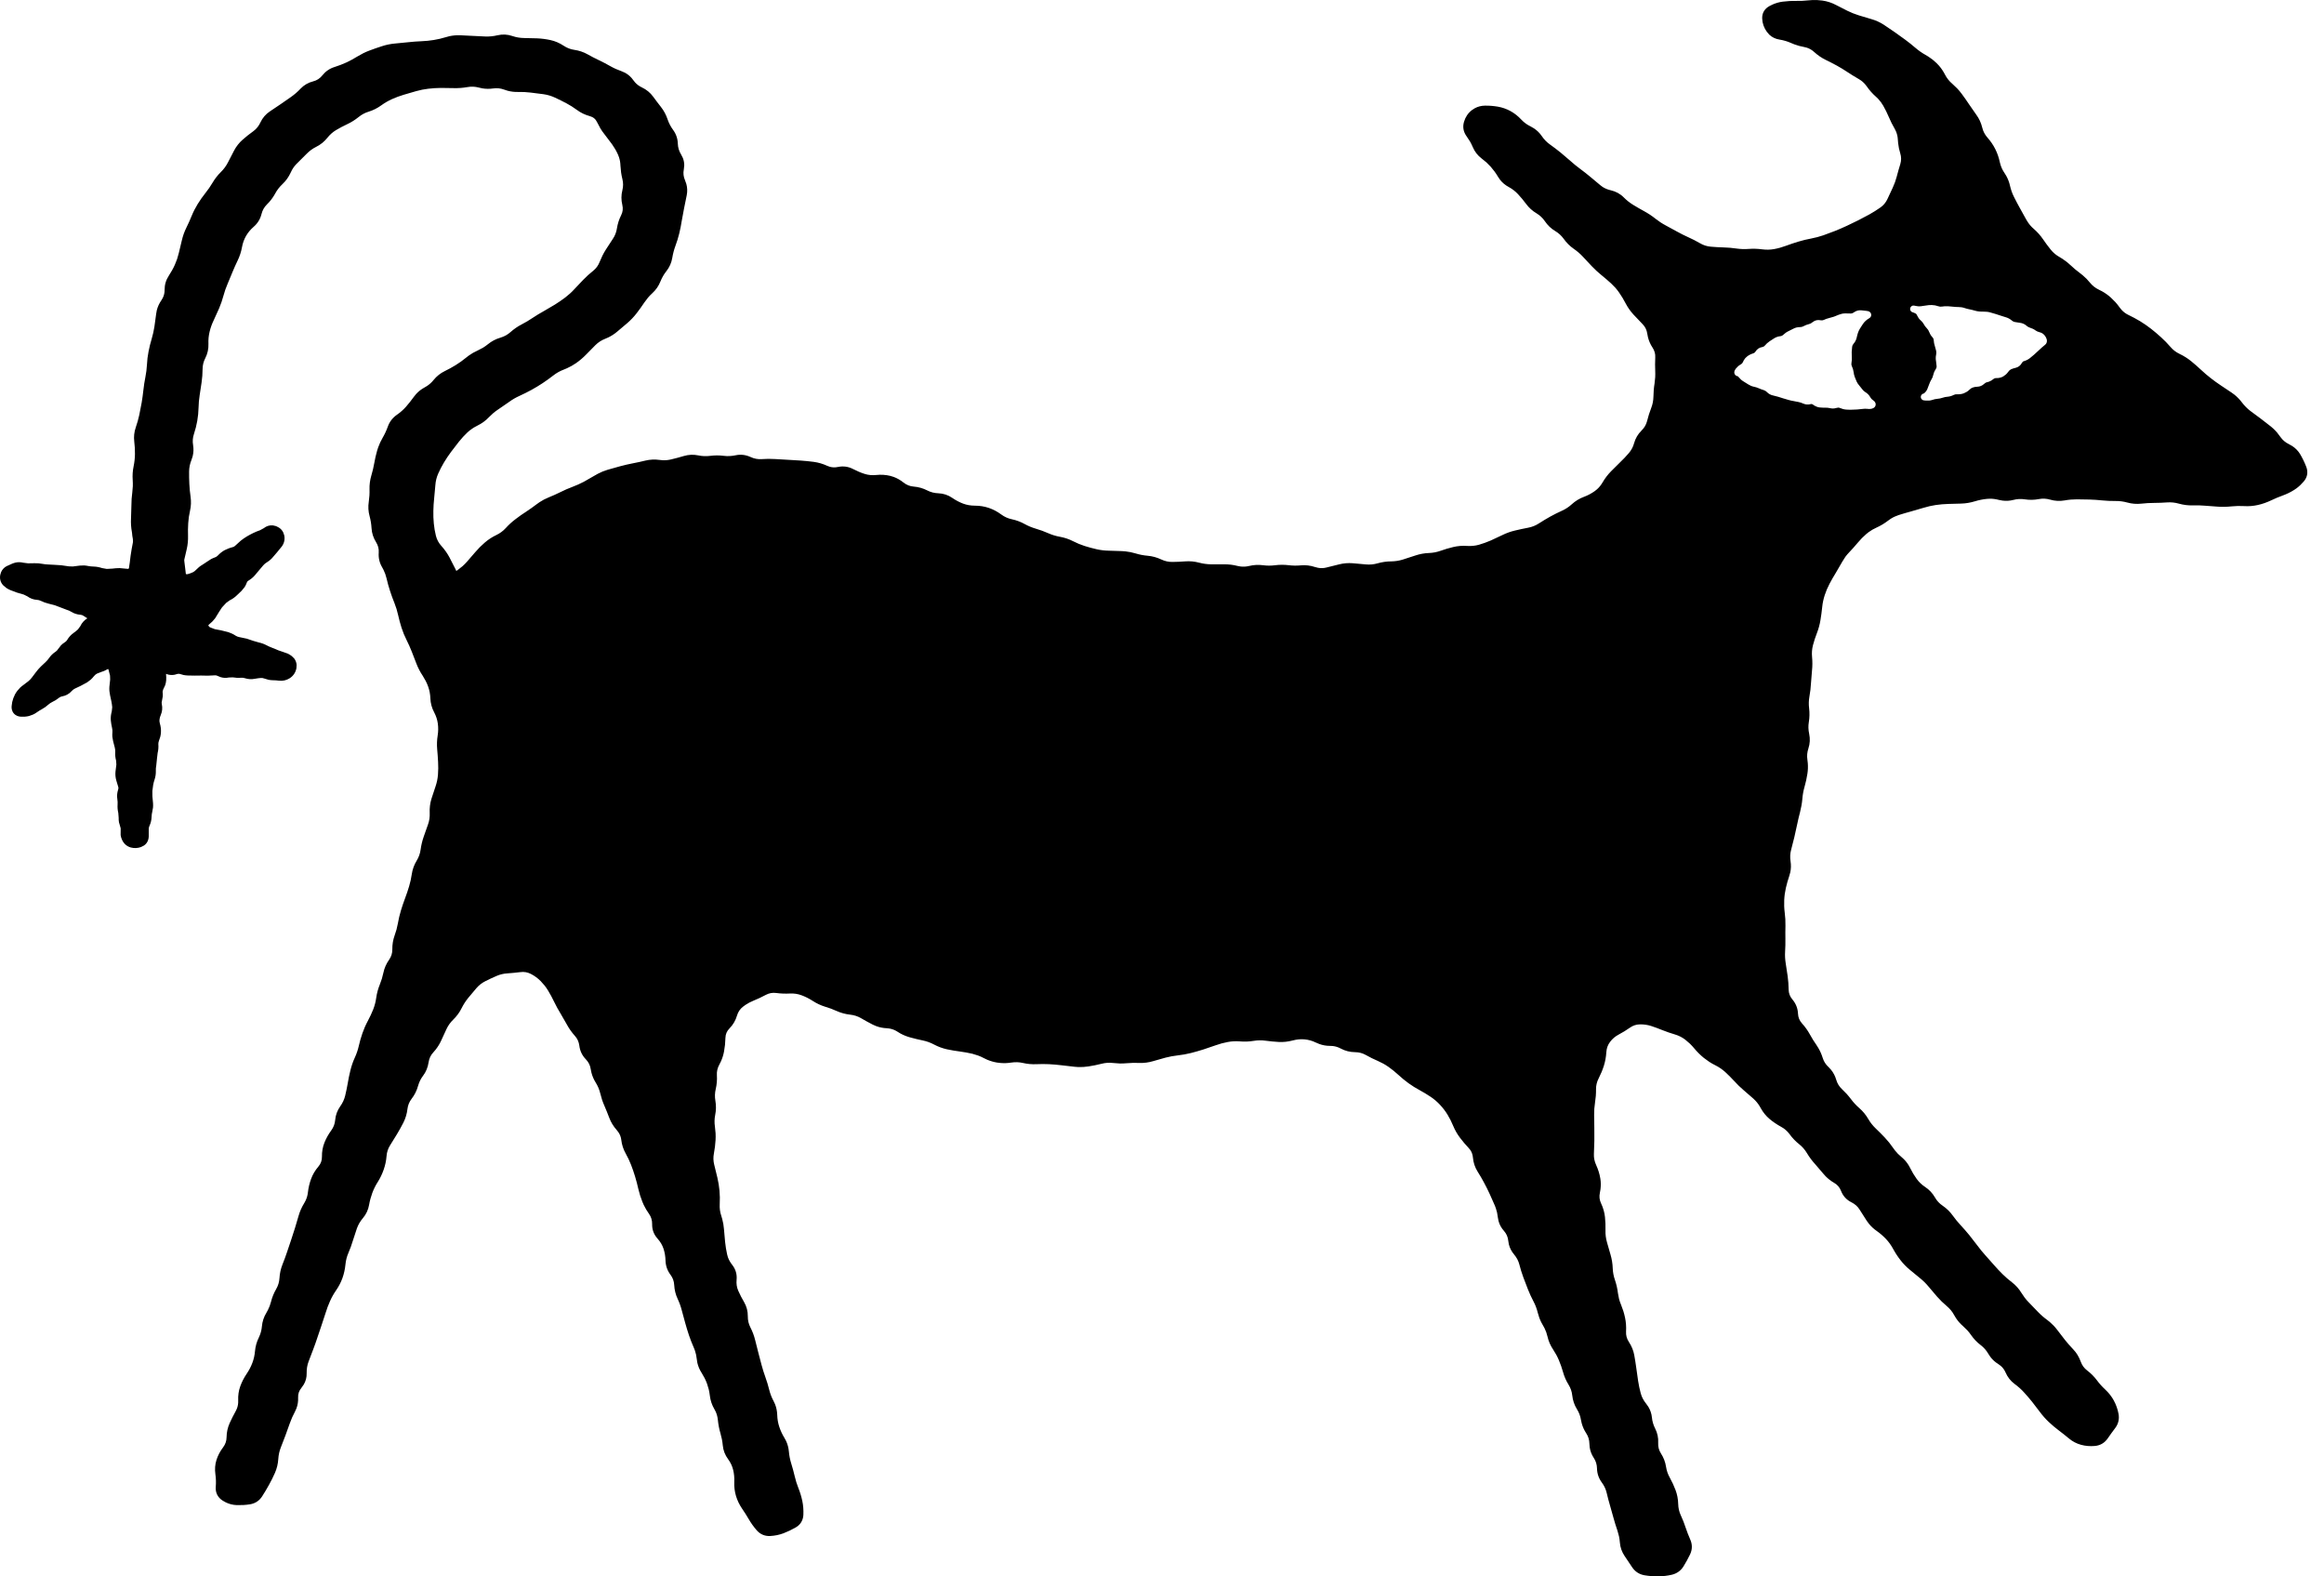 <?xml version="1.0" encoding="utf-8"?>
<svg xmlns="http://www.w3.org/2000/svg" fill="none" height="100%" overflow="visible" preserveAspectRatio="none" style="display: block;" viewBox="0 0 87 59" width="100%">
<g id="Group 62">
<path d="M68.223 0.021C68.399 0.046 68.567 0.1 68.727 0.184C68.872 0.26 69.017 0.335 69.16 0.405C69.298 0.473 69.441 0.53 69.587 0.575L70.049 0.713C70.218 0.761 70.377 0.832 70.522 0.927L70.926 1.201L71.319 1.483C71.452 1.58 71.58 1.683 71.704 1.79C71.819 1.889 71.944 1.977 72.081 2.054L72.193 2.121C72.303 2.192 72.405 2.273 72.498 2.364L72.589 2.46C72.675 2.559 72.749 2.671 72.811 2.791C72.881 2.926 72.971 3.039 73.081 3.132L73.266 3.308C73.324 3.369 73.379 3.434 73.43 3.502C73.528 3.632 73.621 3.766 73.711 3.902L73.983 4.293C74.089 4.437 74.163 4.599 74.206 4.775L74.237 4.878C74.275 4.977 74.329 5.068 74.401 5.149C74.518 5.281 74.616 5.424 74.693 5.578C74.771 5.732 74.827 5.895 74.863 6.066L74.892 6.173C74.924 6.276 74.971 6.374 75.033 6.465L75.103 6.578C75.168 6.694 75.216 6.819 75.245 6.95C75.279 7.1 75.329 7.242 75.397 7.376C75.468 7.518 75.543 7.659 75.621 7.799L75.858 8.226L75.916 8.319C75.977 8.41 76.049 8.493 76.134 8.565C76.266 8.68 76.382 8.809 76.48 8.952C76.569 9.083 76.664 9.212 76.764 9.336L76.836 9.418C76.912 9.496 76.998 9.563 77.096 9.618L77.208 9.687C77.317 9.758 77.419 9.837 77.512 9.926C77.624 10.033 77.744 10.132 77.869 10.225L77.97 10.305C78.069 10.387 78.159 10.48 78.241 10.582C78.332 10.694 78.444 10.781 78.576 10.844L78.694 10.904C78.808 10.968 78.915 11.044 79.012 11.13L79.193 11.31C79.251 11.375 79.305 11.444 79.356 11.516L79.424 11.599C79.495 11.677 79.579 11.74 79.676 11.786C79.828 11.859 79.975 11.938 80.117 12.023L80.326 12.159C80.394 12.206 80.462 12.255 80.527 12.307C80.656 12.408 80.781 12.514 80.902 12.625C81.025 12.737 81.143 12.857 81.253 12.985C81.348 13.096 81.461 13.183 81.594 13.246C81.751 13.321 81.898 13.413 82.03 13.521C82.157 13.625 82.281 13.733 82.4 13.845L82.575 14.002C82.635 14.053 82.696 14.103 82.758 14.151C82.882 14.248 83.01 14.341 83.142 14.428C83.276 14.517 83.411 14.607 83.545 14.697L83.651 14.775C83.753 14.857 83.845 14.953 83.926 15.06C84.019 15.182 84.124 15.29 84.242 15.38L84.628 15.666L85.015 15.966L85.112 16.051C85.207 16.14 85.291 16.241 85.366 16.351C85.446 16.468 85.555 16.56 85.691 16.626L85.816 16.697C85.934 16.775 86.031 16.874 86.105 16.995C86.192 17.141 86.268 17.297 86.332 17.462L86.356 17.534C86.375 17.606 86.38 17.678 86.37 17.75C86.359 17.822 86.333 17.89 86.293 17.951L86.249 18.012C86.166 18.11 86.076 18.197 85.98 18.27L85.879 18.339C85.747 18.422 85.604 18.492 85.449 18.548C85.307 18.599 85.163 18.659 85.018 18.729C84.86 18.804 84.696 18.862 84.527 18.9C84.356 18.939 84.183 18.953 84.009 18.942C83.853 18.933 83.698 18.936 83.544 18.952C83.376 18.97 83.208 18.974 83.04 18.964C82.878 18.954 82.716 18.942 82.554 18.928C82.398 18.914 82.242 18.91 82.086 18.915C81.912 18.92 81.739 18.898 81.567 18.85C81.422 18.809 81.277 18.794 81.131 18.804C80.967 18.815 80.802 18.823 80.638 18.823C80.482 18.824 80.325 18.832 80.168 18.85C79.99 18.87 79.812 18.857 79.638 18.809C79.491 18.768 79.343 18.749 79.194 18.751C79.029 18.753 78.862 18.745 78.697 18.729C78.54 18.712 78.383 18.702 78.227 18.697C78.068 18.693 77.908 18.69 77.748 18.689C77.595 18.689 77.441 18.702 77.287 18.73C77.107 18.761 76.926 18.752 76.747 18.7C76.605 18.659 76.464 18.653 76.324 18.68C76.15 18.713 75.974 18.716 75.798 18.689C75.654 18.666 75.512 18.674 75.37 18.711C75.235 18.746 75.098 18.754 74.96 18.735L74.822 18.709C74.71 18.68 74.6 18.665 74.49 18.666L74.381 18.672C74.229 18.687 74.077 18.717 73.929 18.763C73.761 18.814 73.59 18.843 73.417 18.848C73.256 18.852 73.094 18.857 72.932 18.861C72.775 18.866 72.618 18.879 72.463 18.902C72.309 18.925 72.157 18.96 72.008 19.006C71.851 19.054 71.694 19.1 71.536 19.143C71.382 19.184 71.229 19.23 71.076 19.278C70.971 19.312 70.871 19.359 70.777 19.419L70.686 19.483C70.547 19.59 70.399 19.679 70.243 19.749C70.141 19.795 70.045 19.849 69.956 19.915L69.869 19.984C69.753 20.084 69.646 20.192 69.549 20.309C69.497 20.371 69.444 20.433 69.39 20.493L69.225 20.672C69.174 20.725 69.126 20.78 69.083 20.839L68.966 21.024L68.723 21.442C68.64 21.575 68.562 21.712 68.488 21.852C68.416 21.989 68.356 22.13 68.309 22.276C68.262 22.421 68.23 22.569 68.215 22.721C68.198 22.884 68.177 23.047 68.15 23.207C68.123 23.374 68.078 23.538 68.016 23.698C67.958 23.846 67.909 23.997 67.869 24.149C67.832 24.292 67.821 24.437 67.835 24.586C67.852 24.758 67.851 24.928 67.833 25.097L67.795 25.57C67.79 25.653 67.784 25.737 67.774 25.819L67.737 26.066C67.711 26.213 67.706 26.361 67.725 26.51C67.746 26.683 67.742 26.857 67.714 27.028C67.69 27.172 67.695 27.317 67.727 27.464L67.747 27.602C67.755 27.694 67.751 27.786 67.733 27.877L67.698 28.013C67.652 28.152 67.639 28.293 67.661 28.436L67.676 28.567C67.686 28.699 67.681 28.829 67.661 28.959C67.636 29.124 67.6 29.286 67.554 29.447C67.511 29.595 67.484 29.746 67.472 29.898C67.465 29.982 67.454 30.066 67.439 30.148L67.386 30.395C67.345 30.548 67.309 30.703 67.277 30.857C67.245 31.016 67.209 31.174 67.172 31.332C67.135 31.49 67.095 31.647 67.052 31.804C67.014 31.941 67.007 32.085 67.03 32.236C67.052 32.377 67.049 32.515 67.02 32.648L66.984 32.779C66.959 32.854 66.935 32.93 66.913 33.006L66.855 33.232C66.821 33.383 66.8 33.535 66.793 33.688C66.786 33.842 66.791 33.997 66.811 34.151C66.833 34.319 66.843 34.487 66.839 34.653C66.835 34.811 66.834 34.971 66.837 35.129C66.84 35.292 66.836 35.455 66.826 35.617C66.817 35.767 66.826 35.915 66.85 36.062C66.875 36.22 66.9 36.38 66.922 36.539L66.948 36.788C66.954 36.872 66.958 36.956 66.959 37.042C66.961 37.178 67.007 37.299 67.1 37.408C67.229 37.561 67.3 37.738 67.309 37.938C67.315 38.079 67.364 38.198 67.456 38.3C67.575 38.431 67.675 38.572 67.757 38.722C67.831 38.858 67.914 38.99 68.003 39.117L68.072 39.227C68.138 39.34 68.191 39.459 68.231 39.587L68.269 39.688C68.313 39.782 68.374 39.866 68.452 39.938L68.547 40.041C68.634 40.148 68.699 40.272 68.739 40.41C68.78 40.551 68.852 40.668 68.954 40.763L69.133 40.944C69.189 41.007 69.243 41.072 69.294 41.14C69.385 41.261 69.488 41.373 69.605 41.475C69.738 41.591 69.85 41.727 69.939 41.88C70.014 42.011 70.106 42.127 70.213 42.23C70.331 42.342 70.446 42.458 70.558 42.576C70.673 42.698 70.778 42.828 70.873 42.968L70.939 43.058C71.008 43.145 71.086 43.226 71.174 43.297L71.274 43.388C71.369 43.483 71.447 43.593 71.508 43.717C71.578 43.86 71.659 43.995 71.749 44.12C71.834 44.238 71.94 44.34 72.065 44.423C72.22 44.525 72.344 44.657 72.436 44.817C72.507 44.943 72.604 45.046 72.725 45.128C72.874 45.229 73.001 45.353 73.103 45.497L73.245 45.682C73.294 45.742 73.346 45.801 73.398 45.857L73.562 46.039C73.616 46.101 73.67 46.164 73.722 46.228C73.824 46.355 73.925 46.484 74.022 46.614C74.115 46.74 74.213 46.861 74.318 46.977C74.427 47.097 74.534 47.218 74.64 47.34C74.742 47.459 74.851 47.574 74.963 47.685C75.073 47.794 75.192 47.897 75.318 47.993C75.461 48.103 75.579 48.235 75.672 48.388L75.8 48.575C75.846 48.635 75.896 48.691 75.949 48.745C76.063 48.861 76.176 48.978 76.286 49.095C76.391 49.205 76.507 49.307 76.635 49.4L76.738 49.482C76.838 49.568 76.928 49.662 77.007 49.766L77.3 50.147L77.45 50.326C77.502 50.385 77.555 50.444 77.609 50.5C77.735 50.629 77.828 50.784 77.892 50.961C77.941 51.099 78.022 51.209 78.133 51.293C78.274 51.4 78.397 51.523 78.5 51.662C78.591 51.785 78.693 51.899 78.807 52.004L78.9 52.098C78.99 52.194 79.068 52.301 79.132 52.419C79.217 52.575 79.275 52.741 79.308 52.915C79.344 53.11 79.302 53.292 79.184 53.448C79.089 53.573 78.995 53.703 78.902 53.838C78.787 54.005 78.624 54.101 78.422 54.119C78.244 54.135 78.071 54.121 77.906 54.076C77.739 54.031 77.586 53.951 77.452 53.839C77.334 53.74 77.21 53.642 77.081 53.545C77.014 53.495 76.948 53.442 76.885 53.389L76.699 53.224C76.577 53.108 76.465 52.982 76.364 52.846C76.269 52.717 76.171 52.589 76.071 52.464C75.972 52.34 75.868 52.22 75.762 52.105C75.659 51.993 75.545 51.891 75.419 51.799C75.268 51.688 75.154 51.542 75.078 51.366C75.035 51.267 74.975 51.186 74.897 51.12L74.814 51.059C74.694 50.985 74.591 50.893 74.509 50.783L74.433 50.668C74.359 50.54 74.264 50.432 74.148 50.344C74.008 50.237 73.887 50.111 73.787 49.966C73.744 49.903 73.697 49.845 73.647 49.789L73.486 49.633C73.385 49.546 73.297 49.446 73.223 49.335L73.097 49.125C73.056 49.064 73.01 49.009 72.959 48.958L72.879 48.884C72.814 48.83 72.751 48.773 72.691 48.715L72.518 48.533C72.41 48.411 72.305 48.287 72.202 48.161C72.106 48.044 71.998 47.937 71.878 47.84C71.751 47.737 71.625 47.633 71.5 47.529C71.368 47.42 71.248 47.298 71.144 47.163C71.041 47.03 70.948 46.888 70.866 46.737C70.792 46.602 70.704 46.48 70.602 46.371C70.497 46.261 70.381 46.16 70.253 46.07C70.142 45.993 70.044 45.902 69.961 45.799L69.882 45.691L69.616 45.274C69.544 45.157 69.442 45.065 69.309 44.999C69.125 44.908 68.994 44.764 68.92 44.573C68.868 44.439 68.783 44.34 68.663 44.272C68.544 44.203 68.437 44.121 68.344 44.026L68.256 43.928L67.946 43.566C67.832 43.442 67.731 43.305 67.642 43.156C67.565 43.028 67.469 42.918 67.355 42.827C67.218 42.719 67.099 42.594 66.997 42.454C66.935 42.368 66.858 42.293 66.769 42.23L66.675 42.173C66.52 42.088 66.376 41.991 66.246 41.882C66.11 41.768 65.998 41.629 65.911 41.469C65.857 41.368 65.792 41.277 65.717 41.197L65.639 41.12C65.519 41.013 65.398 40.908 65.276 40.805C65.149 40.697 65.029 40.58 64.918 40.457C64.866 40.399 64.811 40.343 64.756 40.288L64.587 40.126C64.477 40.026 64.352 39.94 64.214 39.871C64.135 39.832 64.059 39.789 63.987 39.742L63.78 39.592C63.65 39.485 63.529 39.365 63.419 39.232C63.37 39.173 63.317 39.116 63.263 39.063L63.09 38.914C62.975 38.826 62.847 38.76 62.704 38.718C62.543 38.67 62.386 38.617 62.237 38.557C62.095 38.499 61.951 38.446 61.808 38.399C61.676 38.357 61.536 38.337 61.389 38.34C61.252 38.343 61.131 38.383 61.022 38.46C60.886 38.556 60.744 38.643 60.595 38.722C60.467 38.789 60.36 38.88 60.273 38.996C60.189 39.107 60.143 39.234 60.134 39.38C60.123 39.559 60.092 39.73 60.041 39.891C59.991 40.048 59.926 40.205 59.847 40.359C59.78 40.489 59.747 40.624 59.748 40.765C59.749 40.849 59.746 40.935 59.74 41.019L59.71 41.27C59.686 41.422 59.675 41.575 59.677 41.73L59.684 42.213C59.687 42.376 59.687 42.538 59.685 42.7C59.682 42.863 59.677 43.026 59.669 43.19C59.662 43.329 59.69 43.467 59.753 43.605C59.829 43.77 59.881 43.938 59.909 44.109C59.931 44.241 59.932 44.375 59.915 44.51L59.892 44.645C59.861 44.782 59.877 44.913 59.937 45.039C60.015 45.204 60.064 45.375 60.083 45.55C60.101 45.715 60.106 45.883 60.102 46.052C60.097 46.202 60.117 46.349 60.157 46.492C60.201 46.647 60.244 46.802 60.29 46.956C60.339 47.121 60.367 47.291 60.373 47.465C60.378 47.615 60.406 47.76 60.454 47.901C60.51 48.063 60.548 48.229 60.568 48.398L60.61 48.617C60.629 48.689 60.654 48.76 60.683 48.83L60.77 49.069C60.795 49.15 60.816 49.232 60.834 49.315C60.87 49.483 60.882 49.657 60.872 49.836C60.864 49.976 60.899 50.104 60.977 50.224C61.08 50.379 61.148 50.546 61.18 50.723C61.209 50.883 61.234 51.045 61.256 51.207C61.277 51.367 61.3 51.527 61.324 51.687C61.348 51.842 61.38 51.996 61.421 52.147L61.454 52.247C61.493 52.347 61.549 52.443 61.623 52.535L61.707 52.654C61.781 52.776 61.826 52.909 61.84 53.051C61.854 53.198 61.895 53.337 61.962 53.467L62.017 53.595C62.047 53.681 62.067 53.77 62.074 53.863L62.075 54.006C62.068 54.151 62.102 54.281 62.178 54.398C62.278 54.552 62.342 54.72 62.369 54.898C62.391 55.043 62.439 55.181 62.512 55.31C62.595 55.459 62.666 55.613 62.725 55.77C62.786 55.934 62.82 56.107 62.824 56.289C62.828 56.44 62.859 56.581 62.92 56.712C62.991 56.864 63.052 57.017 63.102 57.173L63.181 57.393C63.209 57.466 63.24 57.541 63.273 57.616C63.358 57.804 63.356 57.996 63.267 58.181C63.192 58.335 63.112 58.482 63.025 58.622C62.923 58.788 62.772 58.895 62.581 58.94C62.497 58.959 62.413 58.973 62.329 58.983L62.078 59C61.913 59.002 61.743 58.988 61.57 58.96C61.368 58.927 61.207 58.822 61.095 58.651C61.003 58.511 60.911 58.373 60.819 58.239C60.715 58.086 60.654 57.914 60.64 57.727C60.634 57.651 60.624 57.575 60.608 57.501L60.549 57.285C60.495 57.13 60.446 56.973 60.403 56.815L60.273 56.353C60.227 56.197 60.185 56.039 60.148 55.88C60.124 55.776 60.084 55.675 60.027 55.58L59.965 55.487C59.849 55.33 59.788 55.151 59.784 54.956C59.781 54.812 59.741 54.683 59.663 54.565C59.584 54.445 59.533 54.315 59.512 54.176L59.5 54.034C59.498 53.889 59.457 53.759 59.38 53.642C59.304 53.527 59.249 53.404 59.213 53.274L59.184 53.143C59.166 53.034 59.133 52.931 59.085 52.834L59.031 52.738C58.935 52.582 58.878 52.411 58.858 52.227C58.843 52.082 58.796 51.949 58.72 51.826C58.627 51.677 58.558 51.517 58.512 51.35C58.491 51.275 58.468 51.201 58.442 51.128L58.358 50.91C58.299 50.77 58.225 50.635 58.139 50.505C58.039 50.356 57.969 50.193 57.93 50.02C57.905 49.91 57.868 49.806 57.818 49.707L57.701 49.496C57.642 49.38 57.598 49.257 57.566 49.129C57.53 48.981 57.477 48.84 57.406 48.707C57.328 48.561 57.26 48.41 57.199 48.257C57.14 48.106 57.081 47.955 57.025 47.803C56.968 47.648 56.919 47.489 56.878 47.328C56.843 47.19 56.776 47.065 56.68 46.951C56.586 46.84 56.521 46.715 56.486 46.578L56.462 46.437C56.448 46.296 56.394 46.174 56.299 46.067C56.201 45.958 56.134 45.834 56.098 45.697L56.071 45.556C56.059 45.44 56.035 45.33 55.999 45.226L55.96 45.122L55.766 44.685C55.7 44.542 55.629 44.4 55.554 44.26C55.479 44.12 55.399 43.982 55.313 43.847C55.215 43.69 55.156 43.515 55.14 43.326C55.13 43.22 55.099 43.127 55.044 43.045L54.98 42.967C54.863 42.843 54.754 42.715 54.655 42.583C54.553 42.447 54.467 42.298 54.4 42.137C54.34 41.991 54.269 41.85 54.188 41.717C54.107 41.585 54.013 41.463 53.908 41.351C53.804 41.239 53.688 41.139 53.56 41.053C53.495 41.008 53.427 40.966 53.359 40.925L53.153 40.807C53.004 40.727 52.862 40.639 52.728 40.542C52.596 40.446 52.468 40.34 52.345 40.227C52.229 40.12 52.107 40.022 51.98 39.932C51.917 39.888 51.852 39.847 51.786 39.81L51.581 39.709C51.428 39.644 51.277 39.569 51.131 39.486C51.009 39.417 50.874 39.381 50.726 39.38C50.536 39.378 50.357 39.333 50.193 39.245C50.099 39.194 50 39.163 49.897 39.15L49.79 39.145C49.651 39.145 49.517 39.121 49.388 39.074L49.259 39.02C49.122 38.953 48.982 38.914 48.837 38.901C48.727 38.892 48.616 38.897 48.505 38.917L48.393 38.942C48.217 38.989 48.042 39.008 47.868 38.998C47.705 38.989 47.541 38.973 47.376 38.951C47.227 38.931 47.078 38.933 46.932 38.957C46.762 38.985 46.59 38.992 46.416 38.977C46.263 38.965 46.113 38.972 45.966 38.999C45.814 39.027 45.663 39.067 45.517 39.12C45.362 39.176 45.207 39.229 45.052 39.278C44.896 39.328 44.737 39.373 44.579 39.413C44.418 39.453 44.254 39.483 44.088 39.501C43.934 39.518 43.782 39.546 43.632 39.585L43.169 39.716C42.999 39.767 42.825 39.79 42.648 39.783C42.489 39.777 42.333 39.78 42.179 39.794C42.094 39.801 42.01 39.805 41.925 39.804L41.667 39.785C41.52 39.767 41.376 39.778 41.234 39.815C41.073 39.856 40.909 39.889 40.745 39.914C40.617 39.934 40.488 39.942 40.359 39.937L40.23 39.927C40.069 39.91 39.906 39.891 39.744 39.871C39.587 39.852 39.429 39.838 39.273 39.83C39.117 39.822 38.96 39.823 38.804 39.83C38.632 39.838 38.461 39.823 38.293 39.784C38.153 39.752 38.007 39.747 37.856 39.77C37.722 39.791 37.589 39.796 37.458 39.785L37.328 39.77C37.198 39.749 37.071 39.712 36.948 39.659L36.827 39.601C36.758 39.564 36.688 39.533 36.618 39.507L36.402 39.44C36.251 39.405 36.096 39.377 35.94 39.356C35.775 39.335 35.612 39.307 35.451 39.273C35.282 39.236 35.12 39.176 34.966 39.094C34.832 39.023 34.692 38.972 34.546 38.942C34.465 38.926 34.385 38.907 34.305 38.888L34.066 38.826C33.941 38.791 33.819 38.742 33.704 38.679L33.591 38.61C33.502 38.553 33.404 38.514 33.3 38.496L33.193 38.484C33.054 38.478 32.92 38.451 32.795 38.403L32.672 38.349C32.525 38.274 32.381 38.195 32.238 38.111C32.114 38.038 31.978 37.993 31.83 37.977C31.652 37.957 31.483 37.912 31.324 37.841C31.254 37.809 31.183 37.779 31.11 37.752L30.889 37.679C30.723 37.628 30.565 37.553 30.416 37.456C30.284 37.371 30.146 37.302 30.002 37.249C29.866 37.199 29.723 37.178 29.574 37.185C29.4 37.195 29.227 37.188 29.056 37.165C28.919 37.147 28.791 37.17 28.668 37.236C28.517 37.317 28.365 37.39 28.209 37.452C28.104 37.494 28.003 37.547 27.908 37.61L27.814 37.679C27.705 37.764 27.63 37.873 27.59 38.011C27.536 38.195 27.442 38.356 27.308 38.492C27.211 38.59 27.161 38.705 27.157 38.842C27.155 38.93 27.149 39.017 27.141 39.102L27.105 39.351C27.082 39.479 27.043 39.605 26.988 39.727L26.928 39.847C26.858 39.974 26.828 40.106 26.837 40.245C26.848 40.421 26.833 40.594 26.793 40.765C26.76 40.906 26.755 41.049 26.78 41.194C26.811 41.372 26.81 41.55 26.774 41.726C26.745 41.871 26.741 42.017 26.763 42.163L26.788 42.416C26.792 42.501 26.792 42.586 26.787 42.671C26.778 42.837 26.757 43.004 26.725 43.172C26.697 43.316 26.702 43.457 26.738 43.597C26.78 43.757 26.819 43.917 26.855 44.075L26.904 44.321C26.917 44.403 26.927 44.486 26.935 44.568C26.942 44.651 26.947 44.735 26.948 44.818L26.943 45.072C26.935 45.22 26.954 45.363 27 45.501L27.037 45.625C27.07 45.749 27.093 45.876 27.102 46.004C27.115 46.164 27.13 46.326 27.145 46.486C27.161 46.642 27.186 46.797 27.22 46.948L27.248 47.051C27.283 47.151 27.337 47.247 27.41 47.34C27.538 47.503 27.595 47.692 27.575 47.897C27.561 48.047 27.581 48.184 27.637 48.31C27.7 48.454 27.773 48.595 27.855 48.733C27.95 48.896 27.997 49.075 27.995 49.267C27.993 49.415 28.025 49.552 28.09 49.678C28.169 49.831 28.229 49.992 28.27 50.157L28.388 50.625C28.427 50.78 28.468 50.935 28.51 51.09L28.576 51.316C28.6 51.391 28.625 51.465 28.651 51.539C28.707 51.694 28.756 51.852 28.795 52.013C28.831 52.158 28.884 52.299 28.957 52.434L29.015 52.558C29.065 52.684 29.091 52.818 29.096 52.957C29.1 53.112 29.126 53.261 29.172 53.401C29.219 53.544 29.283 53.682 29.364 53.815L29.429 53.935C29.486 54.059 29.52 54.191 29.532 54.328C29.545 54.482 29.576 54.633 29.621 54.778C29.67 54.935 29.713 55.094 29.75 55.252C29.784 55.401 29.83 55.549 29.888 55.694C29.951 55.852 30 56.012 30.034 56.174C30.069 56.339 30.082 56.511 30.075 56.688C30.068 56.872 29.992 57.022 29.851 57.127L29.786 57.169C29.637 57.255 29.485 57.328 29.332 57.386C29.173 57.446 29.006 57.48 28.832 57.489C28.631 57.499 28.458 57.425 28.326 57.273C28.215 57.145 28.117 57.009 28.034 56.866C27.957 56.733 27.872 56.599 27.779 56.463C27.678 56.315 27.602 56.157 27.552 55.99C27.502 55.822 27.48 55.646 27.488 55.463C27.495 55.305 27.481 55.154 27.445 55.01C27.411 54.871 27.349 54.739 27.258 54.615C27.143 54.46 27.075 54.286 27.058 54.099C27.05 54.021 27.04 53.944 27.025 53.869L26.971 53.648C26.923 53.486 26.891 53.319 26.874 53.148C26.863 53.039 26.837 52.935 26.793 52.837L26.742 52.74C26.65 52.583 26.594 52.413 26.573 52.233C26.564 52.157 26.551 52.081 26.534 52.008L26.469 51.791C26.443 51.72 26.413 51.65 26.379 51.582L26.264 51.38C26.188 51.263 26.135 51.137 26.105 51.004L26.084 50.867C26.073 50.755 26.049 50.646 26.013 50.542L25.973 50.44C25.907 50.288 25.846 50.135 25.793 49.98C25.741 49.825 25.694 49.668 25.65 49.511C25.607 49.355 25.564 49.199 25.523 49.043C25.485 48.895 25.433 48.751 25.367 48.611C25.291 48.45 25.249 48.276 25.239 48.094C25.232 47.953 25.186 47.826 25.1 47.711C24.982 47.554 24.92 47.376 24.914 47.181C24.91 47.025 24.885 46.876 24.839 46.736C24.795 46.602 24.72 46.475 24.614 46.357C24.477 46.204 24.409 46.023 24.413 45.818C24.416 45.674 24.377 45.546 24.297 45.433C24.22 45.325 24.153 45.213 24.098 45.097L24.047 44.978C23.985 44.824 23.934 44.664 23.896 44.499C23.861 44.343 23.821 44.188 23.775 44.037C23.753 43.962 23.729 43.888 23.703 43.813L23.622 43.592C23.566 43.448 23.499 43.307 23.422 43.171C23.334 43.014 23.279 42.845 23.258 42.664C23.246 42.561 23.211 42.467 23.153 42.38L23.088 42.296C22.964 42.157 22.87 42.003 22.808 41.837C22.752 41.689 22.694 41.543 22.631 41.398C22.597 41.322 22.566 41.243 22.539 41.163L22.47 40.919C22.434 40.773 22.376 40.637 22.297 40.512C22.225 40.397 22.173 40.273 22.14 40.143L22.113 40.01C22.093 39.873 22.033 39.753 21.933 39.649C21.795 39.507 21.712 39.335 21.688 39.139C21.669 38.994 21.614 38.872 21.52 38.769C21.403 38.638 21.302 38.497 21.222 38.347L20.986 37.937C20.899 37.796 20.819 37.651 20.747 37.5C20.679 37.357 20.603 37.216 20.52 37.079C20.481 37.014 20.437 36.95 20.391 36.891L20.239 36.719C20.134 36.613 20.012 36.523 19.874 36.452C19.747 36.387 19.617 36.365 19.481 36.384C19.399 36.395 19.316 36.403 19.235 36.411L18.995 36.431C18.856 36.439 18.722 36.47 18.594 36.525C18.454 36.585 18.313 36.651 18.17 36.723C18.04 36.788 17.929 36.875 17.834 36.985C17.729 37.108 17.626 37.231 17.525 37.353C17.431 37.47 17.349 37.597 17.281 37.733C17.203 37.892 17.098 38.034 16.97 38.159C16.862 38.264 16.777 38.382 16.715 38.514C16.646 38.659 16.58 38.804 16.514 38.95C16.459 39.07 16.39 39.182 16.308 39.286L16.221 39.388C16.125 39.49 16.066 39.612 16.045 39.757C16.017 39.947 15.948 40.117 15.837 40.264C15.771 40.35 15.72 40.445 15.682 40.546L15.648 40.649C15.6 40.823 15.52 40.983 15.408 41.127C15.321 41.24 15.27 41.367 15.253 41.509C15.232 41.689 15.181 41.859 15.1 42.019C15.062 42.093 15.023 42.166 14.983 42.238L14.861 42.449L14.602 42.868C14.525 42.99 14.482 43.123 14.471 43.268C14.457 43.444 14.421 43.614 14.363 43.778C14.306 43.941 14.233 44.095 14.141 44.24C14.058 44.369 13.991 44.505 13.938 44.647C13.886 44.789 13.844 44.939 13.817 45.095C13.785 45.281 13.708 45.448 13.584 45.593C13.485 45.709 13.411 45.836 13.361 45.975L13.212 46.428C13.165 46.586 13.109 46.741 13.043 46.893C12.985 47.026 12.947 47.171 12.932 47.327C12.914 47.506 12.877 47.675 12.82 47.834C12.763 47.993 12.684 48.146 12.584 48.291C12.494 48.421 12.417 48.556 12.354 48.699C12.289 48.845 12.234 48.991 12.19 49.137L12.039 49.596C11.986 49.745 11.935 49.898 11.885 50.052C11.834 50.209 11.779 50.364 11.721 50.515L11.551 50.961C11.501 51.093 11.477 51.238 11.48 51.395C11.484 51.549 11.447 51.69 11.373 51.817L11.287 51.94C11.195 52.05 11.154 52.17 11.16 52.306C11.167 52.449 11.145 52.585 11.097 52.714L11.04 52.84C10.966 52.977 10.902 53.12 10.85 53.268C10.795 53.422 10.74 53.575 10.685 53.727C10.629 53.878 10.57 54.028 10.512 54.176C10.459 54.31 10.428 54.453 10.418 54.606C10.407 54.787 10.365 54.962 10.293 55.126C10.225 55.28 10.151 55.43 10.069 55.576C10.029 55.649 9.988 55.721 9.945 55.792L9.815 56.002C9.709 56.169 9.554 56.271 9.358 56.303C9.275 56.316 9.19 56.325 9.106 56.33L8.853 56.332C8.714 56.326 8.582 56.293 8.456 56.232L8.333 56.163C8.245 56.106 8.175 56.033 8.13 55.943C8.085 55.854 8.069 55.754 8.077 55.649C8.09 55.488 8.086 55.33 8.063 55.175C8.037 54.991 8.05 54.812 8.104 54.641C8.158 54.474 8.241 54.316 8.352 54.17C8.438 54.056 8.481 53.93 8.482 53.79C8.485 53.605 8.523 53.429 8.597 53.265L8.704 53.041C8.742 52.967 8.781 52.892 8.822 52.819L8.866 52.727C8.904 52.631 8.922 52.528 8.917 52.417C8.909 52.23 8.934 52.052 8.995 51.884C9.054 51.722 9.133 51.568 9.232 51.421C9.321 51.29 9.392 51.155 9.445 51.015C9.498 50.877 9.532 50.73 9.545 50.577C9.561 50.397 9.608 50.226 9.687 50.066L9.73 49.966C9.769 49.865 9.794 49.758 9.804 49.647C9.82 49.462 9.877 49.29 9.973 49.133L10.027 49.035C10.079 48.935 10.118 48.831 10.145 48.724C10.187 48.556 10.252 48.394 10.341 48.242C10.413 48.118 10.453 47.983 10.462 47.837C10.473 47.657 10.511 47.486 10.576 47.323C10.635 47.176 10.69 47.028 10.74 46.878C10.791 46.725 10.842 46.573 10.894 46.421L11.042 45.964C11.089 45.812 11.134 45.658 11.178 45.505C11.225 45.338 11.296 45.18 11.389 45.03L11.44 44.935C11.486 44.839 11.515 44.736 11.527 44.627C11.547 44.453 11.586 44.286 11.645 44.126C11.705 43.96 11.797 43.805 11.918 43.663C12.01 43.556 12.054 43.435 12.052 43.295C12.049 43.108 12.08 42.93 12.146 42.765C12.21 42.605 12.295 42.453 12.4 42.31C12.486 42.193 12.534 42.065 12.547 41.924C12.563 41.736 12.627 41.562 12.737 41.407C12.825 41.284 12.887 41.152 12.921 41.012L12.973 40.779C12.989 40.701 13.004 40.623 13.018 40.544L13.063 40.3C13.08 40.219 13.099 40.139 13.118 40.06C13.158 39.895 13.213 39.735 13.284 39.581C13.348 39.442 13.397 39.298 13.431 39.149C13.467 38.987 13.513 38.829 13.567 38.673C13.622 38.515 13.689 38.36 13.77 38.21C13.845 38.07 13.912 37.928 13.97 37.783C14.025 37.644 14.063 37.498 14.084 37.347C14.108 37.175 14.153 37.009 14.218 36.85L14.295 36.633C14.317 36.56 14.336 36.485 14.352 36.41C14.388 36.234 14.461 36.07 14.567 35.919C14.649 35.803 14.688 35.676 14.687 35.534C14.684 35.351 14.714 35.175 14.774 35.009C14.827 34.865 14.867 34.716 14.894 34.565C14.922 34.401 14.96 34.239 15.008 34.08C15.055 33.924 15.108 33.769 15.166 33.615C15.222 33.467 15.272 33.318 15.317 33.167C15.361 33.019 15.394 32.868 15.416 32.714C15.442 32.536 15.504 32.367 15.6 32.21C15.678 32.081 15.726 31.947 15.745 31.805C15.768 31.636 15.807 31.471 15.863 31.311C15.917 31.159 15.97 31.006 16.024 30.854C16.073 30.717 16.093 30.574 16.086 30.424C16.078 30.243 16.099 30.068 16.151 29.899C16.2 29.744 16.251 29.588 16.305 29.432C16.355 29.287 16.385 29.139 16.396 28.989C16.408 28.834 16.409 28.677 16.4 28.52C16.392 28.36 16.381 28.2 16.366 28.042C16.351 27.871 16.357 27.698 16.385 27.525C16.409 27.375 16.41 27.227 16.39 27.079C16.37 26.934 16.324 26.794 16.253 26.66C16.165 26.496 16.118 26.321 16.111 26.136C16.106 25.983 16.078 25.837 16.028 25.697C16.003 25.626 15.972 25.556 15.938 25.489L15.825 25.293C15.729 25.15 15.65 24.998 15.589 24.839C15.531 24.689 15.474 24.539 15.415 24.39C15.358 24.244 15.293 24.1 15.223 23.96C15.147 23.81 15.083 23.655 15.032 23.495C14.982 23.338 14.939 23.178 14.903 23.016C14.87 22.864 14.825 22.717 14.768 22.575C14.707 22.424 14.65 22.27 14.6 22.114C14.574 22.036 14.551 21.957 14.529 21.878L14.469 21.64C14.444 21.532 14.406 21.427 14.356 21.326L14.303 21.227C14.205 21.061 14.164 20.878 14.178 20.685C14.188 20.544 14.155 20.414 14.078 20.292C13.977 20.13 13.92 19.955 13.909 19.77C13.9 19.617 13.876 19.465 13.835 19.315C13.787 19.14 13.777 18.962 13.805 18.781C13.828 18.626 13.838 18.471 13.833 18.316C13.828 18.14 13.851 17.967 13.901 17.798C13.947 17.647 13.982 17.494 14.009 17.342C14.037 17.18 14.074 17.018 14.12 16.859L14.16 16.737C14.203 16.617 14.257 16.5 14.322 16.389C14.399 16.257 14.465 16.116 14.518 15.968C14.582 15.786 14.697 15.637 14.857 15.525C14.988 15.434 15.103 15.333 15.2 15.222C15.302 15.105 15.4 14.982 15.493 14.852L15.578 14.747C15.669 14.647 15.775 14.565 15.896 14.5L15.991 14.443C16.081 14.383 16.161 14.31 16.23 14.224C16.346 14.081 16.487 13.968 16.651 13.889C16.794 13.82 16.931 13.744 17.064 13.662C17.195 13.581 17.322 13.49 17.442 13.391L17.544 13.312C17.649 13.236 17.762 13.171 17.882 13.118L18.08 13.015C18.144 12.976 18.205 12.932 18.264 12.885C18.403 12.771 18.561 12.688 18.736 12.637C18.877 12.595 19.001 12.527 19.109 12.431C19.24 12.315 19.381 12.217 19.534 12.139C19.673 12.067 19.807 11.987 19.936 11.9C20.073 11.809 20.214 11.723 20.358 11.644L20.77 11.402C20.903 11.319 21.033 11.231 21.158 11.136L21.336 10.988C21.393 10.937 21.448 10.882 21.5 10.825C21.61 10.705 21.723 10.586 21.835 10.471C21.95 10.352 22.074 10.24 22.206 10.135C22.316 10.047 22.396 9.937 22.448 9.803L22.553 9.567C22.591 9.491 22.632 9.417 22.677 9.347L22.941 8.942L22.995 8.852C23.044 8.758 23.077 8.658 23.094 8.552C23.121 8.378 23.174 8.211 23.255 8.051C23.315 7.931 23.329 7.805 23.297 7.67C23.252 7.485 23.253 7.3 23.299 7.119C23.334 6.979 23.334 6.841 23.3 6.705C23.279 6.622 23.263 6.539 23.251 6.455L23.227 6.2C23.224 6.091 23.206 5.985 23.172 5.884L23.133 5.783C23.102 5.714 23.067 5.647 23.03 5.582L22.908 5.394L22.626 5.021C22.574 4.956 22.524 4.887 22.48 4.813L22.355 4.579C22.299 4.457 22.209 4.382 22.081 4.347C21.901 4.298 21.739 4.22 21.597 4.114C21.473 4.022 21.343 3.94 21.206 3.867C21.066 3.793 20.922 3.721 20.775 3.653C20.639 3.59 20.495 3.547 20.346 3.526C20.185 3.504 20.024 3.483 19.865 3.465C19.788 3.456 19.71 3.449 19.633 3.445L19.399 3.442C19.265 3.446 19.132 3.43 19.002 3.396L18.874 3.354C18.738 3.304 18.6 3.29 18.459 3.311C18.324 3.33 18.188 3.329 18.055 3.307L17.923 3.277C17.781 3.239 17.639 3.234 17.496 3.26C17.326 3.29 17.155 3.303 16.985 3.298C16.826 3.293 16.666 3.29 16.505 3.291C16.347 3.292 16.19 3.303 16.033 3.321C15.956 3.33 15.879 3.342 15.803 3.357L15.576 3.412L15.11 3.548C14.961 3.592 14.814 3.647 14.672 3.711C14.533 3.774 14.4 3.851 14.274 3.942C14.13 4.047 13.973 4.126 13.805 4.178C13.666 4.22 13.54 4.287 13.428 4.378C13.294 4.486 13.15 4.578 12.994 4.65C12.923 4.683 12.852 4.718 12.783 4.755L12.579 4.87C12.455 4.945 12.347 5.041 12.255 5.157C12.142 5.301 12.001 5.414 11.836 5.496C11.7 5.564 11.582 5.651 11.48 5.756C11.367 5.873 11.251 5.989 11.133 6.102C11.054 6.176 10.987 6.262 10.933 6.357L10.883 6.457C10.807 6.624 10.703 6.77 10.572 6.893C10.464 6.994 10.374 7.11 10.304 7.239C10.242 7.354 10.167 7.46 10.081 7.559L9.99 7.654C9.891 7.753 9.824 7.872 9.789 8.013C9.742 8.202 9.642 8.362 9.493 8.491C9.375 8.594 9.28 8.708 9.208 8.835C9.136 8.962 9.086 9.102 9.059 9.252C9.027 9.427 8.973 9.593 8.897 9.749C8.828 9.891 8.764 10.036 8.704 10.181L8.519 10.626C8.458 10.768 8.406 10.914 8.366 11.065C8.323 11.226 8.269 11.384 8.204 11.537L8 11.987C7.933 12.126 7.881 12.27 7.846 12.418C7.811 12.563 7.796 12.713 7.803 12.868C7.81 13.057 7.771 13.237 7.685 13.405C7.617 13.536 7.585 13.671 7.584 13.813C7.583 13.983 7.57 14.151 7.546 14.316C7.522 14.476 7.498 14.635 7.474 14.794C7.45 14.947 7.436 15.101 7.433 15.257C7.429 15.424 7.413 15.591 7.384 15.756C7.355 15.921 7.313 16.084 7.26 16.245C7.215 16.38 7.204 16.519 7.229 16.663C7.252 16.804 7.246 16.943 7.212 17.078L7.168 17.213C7.111 17.354 7.081 17.497 7.079 17.643C7.077 17.801 7.08 17.96 7.088 18.117C7.096 18.274 7.111 18.432 7.134 18.59C7.159 18.767 7.153 18.944 7.113 19.118C7.078 19.27 7.055 19.425 7.046 19.579C7.036 19.737 7.034 19.894 7.039 20.051C7.044 20.222 7.028 20.392 6.989 20.559C6.959 20.69 6.927 20.822 6.897 20.954C6.898 20.977 6.899 20.999 6.902 21.021C6.913 21.105 6.924 21.189 6.933 21.273C6.939 21.342 6.948 21.413 6.958 21.485C6.984 21.492 7.005 21.495 7.025 21.489C7.089 21.472 7.153 21.45 7.215 21.421C7.259 21.4 7.299 21.371 7.335 21.332L7.453 21.222C7.495 21.188 7.54 21.159 7.586 21.132L7.766 21.013L7.902 20.925C7.95 20.9 8 20.878 8.051 20.86C8.09 20.846 8.124 20.825 8.154 20.793C8.23 20.712 8.316 20.642 8.413 20.59L8.558 20.526C8.606 20.508 8.657 20.491 8.708 20.479L8.761 20.459C8.776 20.45 8.79 20.439 8.803 20.427L9.009 20.24C9.082 20.181 9.158 20.128 9.238 20.08C9.314 20.035 9.393 19.992 9.473 19.953C9.557 19.912 9.644 19.876 9.733 19.846L9.874 19.769C9.975 19.688 10.094 19.652 10.215 19.664L10.336 19.692L10.441 19.746C10.508 19.789 10.562 19.847 10.599 19.919L10.641 20.037C10.671 20.182 10.641 20.325 10.555 20.446L10.381 20.66L10.237 20.828C10.168 20.917 10.082 20.991 9.984 21.05C9.934 21.08 9.891 21.118 9.855 21.159C9.804 21.219 9.751 21.279 9.701 21.341C9.647 21.407 9.593 21.474 9.536 21.538C9.5 21.579 9.461 21.616 9.419 21.65L9.285 21.743C9.267 21.754 9.252 21.768 9.241 21.8C9.221 21.86 9.193 21.918 9.16 21.971L9.041 22.115C8.983 22.169 8.925 22.225 8.868 22.28C8.79 22.357 8.699 22.42 8.599 22.469L8.468 22.564L8.309 22.736L8.206 22.893L8.053 23.142C8.021 23.184 7.987 23.223 7.95 23.261L7.833 23.366C7.808 23.386 7.801 23.4 7.798 23.407C7.811 23.427 7.823 23.445 7.832 23.46C7.844 23.467 7.86 23.476 7.879 23.486L8.042 23.548C8.119 23.564 8.197 23.578 8.274 23.592L8.548 23.66L8.694 23.719C8.741 23.742 8.787 23.769 8.831 23.798L8.892 23.827C8.911 23.834 8.932 23.841 8.953 23.844L9.239 23.904L9.482 23.986L9.687 24.045C9.789 24.067 9.888 24.103 9.981 24.152C10.044 24.186 10.108 24.215 10.174 24.239C10.256 24.27 10.339 24.303 10.419 24.34L10.606 24.404L10.773 24.463C10.825 24.488 10.875 24.519 10.922 24.555L11.013 24.644C11.039 24.678 11.061 24.718 11.077 24.761C11.093 24.803 11.102 24.846 11.104 24.889L11.096 25.013C11.066 25.169 10.98 25.299 10.845 25.385C10.723 25.461 10.585 25.495 10.44 25.476C10.369 25.466 10.297 25.46 10.227 25.46C10.17 25.46 10.112 25.454 10.056 25.443L9.892 25.395C9.846 25.377 9.803 25.371 9.762 25.375C9.689 25.381 9.615 25.391 9.541 25.405C9.416 25.43 9.291 25.423 9.17 25.384C9.121 25.368 9.074 25.362 9.026 25.366C8.922 25.376 8.818 25.37 8.716 25.352L8.567 25.357C8.46 25.381 8.354 25.374 8.254 25.342L8.154 25.301C8.135 25.291 8.116 25.284 8.1 25.28L8.053 25.276L7.773 25.289L7.535 25.284L7.291 25.287C7.205 25.288 7.118 25.286 7.032 25.282C6.978 25.28 6.925 25.274 6.872 25.264L6.714 25.219L6.647 25.222C6.507 25.277 6.357 25.278 6.216 25.221C6.223 25.303 6.227 25.384 6.221 25.464C6.216 25.526 6.203 25.586 6.184 25.644L6.106 25.81L6.087 25.889C6.095 25.948 6.097 26.006 6.093 26.064L6.061 26.24C6.055 26.259 6.051 26.278 6.051 26.298L6.058 26.359C6.087 26.494 6.074 26.63 6.02 26.757C5.994 26.815 5.978 26.872 5.971 26.929C5.965 26.973 5.968 27.021 5.984 27.075C6.017 27.186 6.032 27.298 6.025 27.411C6.022 27.467 6.013 27.522 6 27.576L5.948 27.733C5.939 27.754 5.934 27.776 5.931 27.796L5.928 27.857C5.937 27.967 5.927 28.076 5.901 28.183L5.879 28.368L5.849 28.659C5.836 28.72 5.832 28.784 5.834 28.847C5.838 28.96 5.822 29.071 5.786 29.179C5.764 29.245 5.746 29.312 5.734 29.379C5.722 29.454 5.711 29.53 5.704 29.605L5.705 29.801C5.715 29.887 5.724 29.974 5.729 30.061C5.733 30.114 5.732 30.169 5.728 30.223L5.7 30.382C5.685 30.444 5.676 30.506 5.675 30.569C5.672 30.688 5.645 30.803 5.595 30.911C5.574 30.955 5.566 30.996 5.568 31.036V31.311C5.564 31.391 5.543 31.478 5.487 31.554C5.459 31.592 5.425 31.622 5.39 31.646L5.278 31.703C5.156 31.746 5.027 31.754 4.899 31.72C4.749 31.679 4.638 31.579 4.573 31.442C4.545 31.382 4.525 31.32 4.516 31.256L4.518 31.005C4.515 30.986 4.511 30.968 4.503 30.948L4.454 30.777C4.444 30.72 4.44 30.66 4.442 30.601L4.428 30.425C4.403 30.32 4.395 30.213 4.402 30.106C4.404 30.075 4.405 30.043 4.403 30.012L4.384 29.826C4.38 29.734 4.394 29.642 4.423 29.553L4.434 29.501C4.434 29.485 4.432 29.47 4.428 29.456L4.355 29.215C4.323 29.104 4.312 28.988 4.324 28.873L4.356 28.618L4.347 28.472C4.318 28.366 4.307 28.258 4.313 28.148C4.317 28.093 4.311 28.037 4.297 27.981L4.235 27.741L4.206 27.577C4.201 27.522 4.203 27.466 4.208 27.41C4.213 27.355 4.208 27.299 4.195 27.245C4.174 27.154 4.158 27.061 4.149 26.968C4.139 26.854 4.152 26.739 4.184 26.628L4.201 26.47C4.195 26.399 4.185 26.328 4.171 26.257C4.155 26.178 4.138 26.098 4.12 26.02L4.096 25.863C4.091 25.811 4.091 25.756 4.095 25.703L4.124 25.434L4.119 25.286C4.1 25.209 4.081 25.132 4.06 25.057L4.043 25.037C3.967 25.082 3.888 25.121 3.802 25.145L3.626 25.214C3.586 25.236 3.547 25.269 3.513 25.312C3.478 25.357 3.44 25.399 3.398 25.436L3.263 25.539L3.022 25.669C2.949 25.704 2.875 25.739 2.801 25.774C2.78 25.784 2.76 25.797 2.741 25.811L2.685 25.863C2.589 25.972 2.465 26.04 2.324 26.064C2.301 26.069 2.281 26.074 2.263 26.082L2.215 26.112C2.135 26.177 2.047 26.232 1.954 26.275C1.903 26.3 1.856 26.331 1.812 26.37C1.736 26.439 1.653 26.498 1.562 26.547C1.5 26.58 1.439 26.618 1.382 26.659C1.337 26.692 1.289 26.72 1.24 26.743L1.089 26.798C1.038 26.811 0.986 26.819 0.934 26.823L0.777 26.824C0.7 26.819 0.596 26.793 0.518 26.703C0.439 26.612 0.428 26.504 0.436 26.425L0.457 26.276C0.468 26.227 0.482 26.178 0.499 26.131L0.563 25.986C0.589 25.94 0.618 25.896 0.65 25.854L0.756 25.734C0.794 25.698 0.836 25.666 0.88 25.635C0.942 25.591 1.004 25.544 1.062 25.496C1.111 25.455 1.155 25.409 1.194 25.358C1.243 25.296 1.291 25.231 1.338 25.167C1.394 25.09 1.458 25.017 1.526 24.95C1.587 24.891 1.648 24.832 1.711 24.775C1.757 24.733 1.798 24.685 1.834 24.633C1.899 24.538 1.981 24.457 2.078 24.394C2.116 24.369 2.147 24.338 2.17 24.299L2.284 24.152C2.327 24.109 2.375 24.07 2.428 24.038C2.465 24.015 2.494 23.987 2.515 23.951C2.575 23.848 2.656 23.759 2.754 23.69C2.813 23.649 2.867 23.604 2.918 23.557L3.007 23.435C3.064 23.313 3.152 23.214 3.267 23.144L3.268 23.141C3.221 23.11 3.172 23.079 3.124 23.048C3.107 23.037 3.088 23.027 3.069 23.02L3.009 23.009C2.885 22.999 2.768 22.961 2.662 22.895C2.611 22.864 2.558 22.84 2.503 22.825L2.228 22.72L2.044 22.651L1.814 22.592C1.765 22.58 1.715 22.565 1.668 22.548L1.529 22.489C1.487 22.468 1.44 22.454 1.389 22.451C1.255 22.444 1.131 22.399 1.023 22.319L0.889 22.253L0.634 22.179C0.551 22.151 0.47 22.12 0.39 22.087C0.339 22.066 0.29 22.04 0.245 22.011L0.12 21.907C0.015 21.796 -0.021 21.652 0.012 21.506L0.042 21.411C0.082 21.32 0.15 21.243 0.244 21.192L0.476 21.088L0.573 21.058C0.671 21.035 0.771 21.036 0.871 21.061L1.052 21.084C1.131 21.084 1.211 21.083 1.29 21.08C1.391 21.077 1.493 21.085 1.593 21.105C1.66 21.117 1.727 21.125 1.794 21.127L2.054 21.141C2.132 21.147 2.212 21.152 2.29 21.156L2.579 21.197L2.726 21.202L2.989 21.169L3.149 21.163C3.202 21.166 3.254 21.174 3.307 21.185C3.374 21.198 3.442 21.203 3.51 21.205C3.617 21.208 3.722 21.229 3.825 21.263L3.997 21.293L4.204 21.282C4.296 21.27 4.388 21.263 4.48 21.263L4.773 21.29C4.794 21.294 4.802 21.291 4.812 21.285L4.82 21.277C4.821 21.276 4.825 21.272 4.827 21.263L4.858 21.054C4.866 20.969 4.877 20.884 4.889 20.8C4.9 20.716 4.914 20.631 4.929 20.548L4.975 20.303C4.978 20.286 4.978 20.268 4.979 20.251C4.977 20.224 4.975 20.196 4.973 20.169C4.972 20.165 4.972 20.161 4.971 20.157C4.956 20.091 4.949 20.024 4.944 19.958C4.942 19.944 4.94 19.928 4.938 19.914C4.906 19.744 4.895 19.572 4.905 19.398L4.919 18.921C4.919 18.755 4.93 18.587 4.953 18.422L4.972 18.196C4.974 18.12 4.973 18.043 4.968 17.967C4.955 17.793 4.967 17.621 5.002 17.452C5.033 17.303 5.05 17.15 5.052 16.996C5.054 16.84 5.046 16.683 5.026 16.527C5.004 16.346 5.023 16.166 5.084 15.991C5.137 15.839 5.18 15.686 5.213 15.534L5.304 15.067C5.33 14.912 5.351 14.754 5.368 14.598L5.4 14.354C5.413 14.274 5.427 14.193 5.443 14.112L5.48 13.884C5.49 13.808 5.497 13.731 5.501 13.653C5.509 13.485 5.528 13.319 5.561 13.155C5.592 12.994 5.632 12.834 5.68 12.676L5.738 12.451C5.755 12.376 5.77 12.3 5.781 12.224C5.805 12.066 5.827 11.907 5.846 11.747L5.87 11.612C5.903 11.48 5.961 11.355 6.042 11.238L6.095 11.148C6.14 11.055 6.163 10.957 6.162 10.851C6.161 10.657 6.214 10.479 6.32 10.318L6.442 10.116C6.48 10.049 6.514 9.98 6.545 9.911L6.629 9.698C6.653 9.626 6.674 9.553 6.692 9.478C6.73 9.319 6.768 9.16 6.806 9.002C6.845 8.834 6.902 8.672 6.978 8.519L7.079 8.305C7.112 8.232 7.143 8.159 7.173 8.085C7.237 7.928 7.313 7.779 7.401 7.636C7.489 7.494 7.585 7.356 7.69 7.225C7.788 7.102 7.877 6.975 7.955 6.842C8.042 6.694 8.148 6.557 8.271 6.436C8.377 6.331 8.465 6.213 8.533 6.08C8.607 5.935 8.683 5.788 8.759 5.643C8.842 5.483 8.951 5.344 9.085 5.227L9.277 5.066C9.343 5.015 9.41 4.964 9.478 4.915L9.559 4.848C9.635 4.776 9.698 4.689 9.746 4.587C9.828 4.412 9.949 4.271 10.105 4.168L10.508 3.897C10.64 3.807 10.772 3.715 10.902 3.623C11.026 3.535 11.142 3.435 11.249 3.321C11.379 3.184 11.539 3.091 11.726 3.044C11.862 3.01 11.974 2.937 12.065 2.824C12.187 2.671 12.341 2.564 12.523 2.508C12.675 2.461 12.821 2.404 12.962 2.34L13.171 2.235C13.239 2.198 13.307 2.159 13.374 2.117L13.599 1.992C13.675 1.954 13.753 1.921 13.833 1.891C13.986 1.833 14.142 1.779 14.298 1.729C14.461 1.676 14.63 1.641 14.803 1.627C14.965 1.613 15.125 1.598 15.284 1.58C15.447 1.562 15.611 1.549 15.775 1.543C15.931 1.537 16.085 1.522 16.237 1.497L16.465 1.452C16.54 1.435 16.616 1.414 16.691 1.391L16.819 1.356C16.948 1.328 17.078 1.316 17.209 1.319L17.696 1.343C17.856 1.353 18.015 1.361 18.174 1.366C18.322 1.371 18.473 1.356 18.626 1.32C18.812 1.277 18.997 1.285 19.177 1.347C19.321 1.396 19.466 1.421 19.613 1.423C19.776 1.424 19.94 1.428 20.104 1.435C20.273 1.442 20.442 1.464 20.607 1.5C20.782 1.538 20.947 1.61 21.101 1.712C21.227 1.796 21.36 1.846 21.5 1.866C21.676 1.891 21.843 1.947 21.998 2.034C22.136 2.112 22.276 2.185 22.417 2.251C22.564 2.32 22.708 2.396 22.849 2.477C22.979 2.551 23.12 2.614 23.269 2.666L23.398 2.723C23.522 2.789 23.626 2.883 23.709 3.002L23.775 3.085C23.846 3.163 23.931 3.226 24.03 3.272C24.201 3.353 24.342 3.469 24.451 3.618C24.546 3.748 24.642 3.876 24.741 4.001C24.85 4.14 24.934 4.294 24.99 4.463C25.038 4.605 25.106 4.737 25.195 4.858C25.309 5.012 25.369 5.187 25.375 5.379C25.379 5.522 25.42 5.657 25.497 5.782L25.564 5.914C25.599 6.004 25.616 6.097 25.615 6.193L25.599 6.341C25.571 6.481 25.586 6.616 25.645 6.75L25.694 6.887C25.732 7.024 25.736 7.166 25.708 7.308L25.61 7.789L25.523 8.257C25.498 8.417 25.467 8.577 25.429 8.734C25.39 8.894 25.342 9.051 25.284 9.205C25.232 9.346 25.193 9.495 25.167 9.65C25.137 9.835 25.063 10.002 24.947 10.148C24.853 10.266 24.779 10.396 24.723 10.536C24.655 10.706 24.552 10.854 24.416 10.977C24.359 11.029 24.306 11.084 24.257 11.142L24.121 11.322C24.03 11.46 23.933 11.593 23.832 11.725C23.727 11.86 23.61 11.984 23.48 12.095L23.109 12.409C23.009 12.494 22.899 12.567 22.779 12.626L22.655 12.68C22.515 12.735 22.394 12.814 22.292 12.915C22.178 13.029 22.064 13.145 21.95 13.262C21.831 13.385 21.702 13.496 21.562 13.593C21.457 13.666 21.344 13.729 21.226 13.782L21.105 13.833C20.963 13.886 20.834 13.959 20.717 14.05C20.587 14.151 20.453 14.248 20.316 14.339C20.18 14.429 20.038 14.514 19.895 14.593C19.75 14.672 19.602 14.746 19.451 14.815C19.311 14.878 19.179 14.954 19.057 15.044L18.652 15.323C18.589 15.364 18.529 15.409 18.471 15.457L18.305 15.613C18.182 15.744 18.038 15.849 17.875 15.928C17.771 15.978 17.674 16.038 17.587 16.108L17.502 16.181C17.445 16.234 17.39 16.29 17.337 16.348L17.185 16.525C17.084 16.652 16.985 16.781 16.888 16.91C16.84 16.974 16.794 17.039 16.75 17.105L16.622 17.306C16.541 17.442 16.467 17.583 16.403 17.729C16.343 17.865 16.308 18.009 16.298 18.158C16.286 18.324 16.271 18.488 16.253 18.649C16.236 18.805 16.226 18.963 16.223 19.122C16.219 19.279 16.225 19.437 16.24 19.595L16.271 19.828C16.285 19.905 16.301 19.982 16.32 20.059C16.355 20.197 16.422 20.321 16.523 20.433C16.643 20.566 16.744 20.708 16.824 20.858C16.899 21 16.973 21.143 17.044 21.288L17.082 21.369C17.098 21.358 17.117 21.346 17.136 21.333L17.314 21.192C17.37 21.142 17.424 21.089 17.474 21.032C17.58 20.912 17.685 20.79 17.79 20.667C17.899 20.538 18.018 20.419 18.145 20.31C18.275 20.197 18.42 20.102 18.579 20.026C18.713 19.962 18.83 19.877 18.929 19.769C19.044 19.642 19.169 19.528 19.304 19.427L19.502 19.281C19.569 19.234 19.637 19.189 19.706 19.145L19.901 19.011C19.966 18.965 20.03 18.919 20.093 18.87L20.199 18.795C20.307 18.723 20.422 18.663 20.544 18.614C20.692 18.555 20.836 18.49 20.977 18.42L21.2 18.315C21.276 18.282 21.352 18.251 21.43 18.222C21.575 18.167 21.717 18.105 21.855 18.032L22.271 17.794L22.384 17.73C22.499 17.669 22.62 17.62 22.745 17.583C22.901 17.537 23.058 17.494 23.214 17.451C23.373 17.408 23.534 17.371 23.695 17.34C23.852 17.31 24.008 17.276 24.163 17.238C24.336 17.197 24.513 17.189 24.694 17.214L24.807 17.225C24.917 17.23 25.026 17.219 25.131 17.193C25.285 17.156 25.441 17.115 25.597 17.068C25.775 17.015 25.957 17.006 26.14 17.044C26.288 17.075 26.436 17.081 26.582 17.062C26.753 17.04 26.925 17.039 27.096 17.061C27.241 17.079 27.39 17.072 27.538 17.04C27.728 16.999 27.916 17.022 28.098 17.105C28.236 17.169 28.374 17.194 28.512 17.184C28.679 17.171 28.847 17.171 29.013 17.181C29.172 17.191 29.333 17.2 29.493 17.209C29.654 17.218 29.816 17.228 29.977 17.238L30.222 17.259C30.303 17.267 30.385 17.276 30.466 17.287C30.638 17.311 30.806 17.36 30.968 17.435L31.064 17.47C31.16 17.497 31.262 17.5 31.37 17.477C31.568 17.437 31.758 17.462 31.934 17.554L32.148 17.655C32.219 17.686 32.292 17.713 32.365 17.736C32.5 17.78 32.645 17.794 32.798 17.778C32.981 17.759 33.16 17.77 33.331 17.812L33.46 17.852C33.587 17.899 33.707 17.968 33.819 18.057C33.937 18.15 34.063 18.201 34.199 18.211C34.38 18.225 34.551 18.273 34.711 18.355C34.839 18.421 34.977 18.457 35.125 18.462C35.316 18.469 35.493 18.527 35.65 18.636C35.779 18.725 35.914 18.796 36.054 18.849C36.188 18.899 36.333 18.925 36.489 18.926C36.673 18.926 36.85 18.953 37.017 19.01C37.182 19.066 37.338 19.149 37.482 19.256C37.602 19.344 37.732 19.403 37.873 19.433C38.045 19.469 38.208 19.53 38.36 19.614C38.494 19.688 38.633 19.745 38.776 19.787C38.935 19.833 39.092 19.891 39.244 19.958C39.382 20.019 39.526 20.063 39.677 20.09C39.85 20.121 40.015 20.176 40.171 20.256L40.383 20.354C40.454 20.383 40.526 20.41 40.6 20.434C40.751 20.482 40.904 20.523 41.058 20.558C41.206 20.591 41.358 20.609 41.512 20.611C41.676 20.614 41.842 20.62 42.006 20.627L42.135 20.637C42.264 20.651 42.39 20.676 42.514 20.714C42.658 20.758 42.806 20.787 42.958 20.8C43.135 20.815 43.307 20.862 43.472 20.939C43.606 21.003 43.745 21.034 43.889 21.032C44.049 21.031 44.209 21.023 44.368 21.011C44.545 20.997 44.72 21.014 44.892 21.06C45.039 21.099 45.189 21.119 45.339 21.121C45.498 21.123 45.658 21.123 45.818 21.121C45.991 21.119 46.163 21.139 46.332 21.183L46.437 21.202C46.54 21.215 46.645 21.21 46.752 21.185C46.929 21.142 47.106 21.132 47.282 21.155C47.431 21.175 47.581 21.176 47.73 21.156C47.902 21.134 48.073 21.134 48.244 21.154C48.395 21.173 48.547 21.175 48.697 21.16C48.876 21.143 49.056 21.165 49.234 21.224L49.34 21.251C49.444 21.271 49.545 21.268 49.647 21.243C49.805 21.205 49.964 21.165 50.122 21.125C50.294 21.081 50.469 21.066 50.645 21.081C50.808 21.095 50.971 21.11 51.135 21.125C51.282 21.139 51.426 21.125 51.567 21.085C51.735 21.037 51.906 21.012 52.08 21.011C52.23 21.009 52.376 20.987 52.519 20.942C52.673 20.894 52.828 20.844 52.981 20.792C53.147 20.736 53.318 20.704 53.491 20.698C53.639 20.693 53.784 20.666 53.925 20.616C54.082 20.56 54.24 20.513 54.399 20.475C54.568 20.434 54.744 20.42 54.926 20.433C55.081 20.443 55.228 20.427 55.367 20.388C55.516 20.345 55.662 20.292 55.806 20.23L56.24 20.027C56.394 19.951 56.554 19.894 56.721 19.855C56.88 19.817 57.043 19.782 57.207 19.751C57.353 19.724 57.486 19.67 57.608 19.591C57.747 19.501 57.889 19.416 58.032 19.336C58.177 19.256 58.325 19.182 58.475 19.114C58.608 19.054 58.731 18.974 58.842 18.872C58.975 18.75 59.129 18.657 59.3 18.594C59.445 18.54 59.578 18.468 59.7 18.381L59.784 18.314C59.864 18.243 59.934 18.157 59.991 18.059C60.082 17.903 60.187 17.765 60.306 17.644C60.418 17.529 60.532 17.416 60.648 17.304L60.815 17.137C60.869 17.08 60.922 17.02 60.974 16.961L61.038 16.878C61.098 16.791 61.143 16.696 61.172 16.59C61.222 16.408 61.316 16.248 61.453 16.113C61.559 16.009 61.627 15.89 61.66 15.756L61.728 15.513C61.754 15.433 61.782 15.354 61.812 15.275C61.866 15.138 61.894 14.994 61.897 14.845L61.909 14.593C61.916 14.509 61.927 14.427 61.94 14.345L61.963 14.118C61.967 14.042 61.967 13.966 61.964 13.889C61.956 13.722 61.957 13.553 61.965 13.384L61.963 13.283C61.952 13.184 61.917 13.091 61.859 13.003C61.782 12.886 61.727 12.759 61.693 12.626L61.666 12.488C61.646 12.349 61.589 12.232 61.492 12.133L61.151 11.774C61.035 11.648 60.937 11.508 60.856 11.354C60.82 11.285 60.782 11.216 60.741 11.148L60.613 10.951C60.57 10.889 60.524 10.829 60.475 10.773L60.316 10.611C60.199 10.505 60.078 10.4 59.954 10.3C59.825 10.195 59.702 10.082 59.588 9.962L59.257 9.608C59.154 9.497 59.039 9.399 58.913 9.312C58.768 9.211 58.643 9.086 58.539 8.94C58.454 8.822 58.349 8.725 58.224 8.65C58.066 8.557 57.936 8.432 57.833 8.279C57.751 8.158 57.647 8.061 57.523 7.986C57.367 7.894 57.235 7.774 57.128 7.629C57.034 7.501 56.933 7.381 56.827 7.267C56.728 7.16 56.61 7.069 56.475 6.996C56.349 6.928 56.242 6.839 56.156 6.73L56.078 6.615C56.038 6.547 55.995 6.482 55.95 6.42L55.807 6.242C55.756 6.186 55.703 6.132 55.647 6.08L55.467 5.933C55.317 5.82 55.205 5.676 55.133 5.503C55.103 5.432 55.069 5.362 55.031 5.296L54.904 5.103C54.783 4.938 54.748 4.753 54.806 4.559C54.859 4.38 54.956 4.233 55.099 4.123L55.21 4.051C55.325 3.989 55.452 3.956 55.589 3.954C55.752 3.952 55.914 3.965 56.073 3.992C56.239 4.021 56.397 4.076 56.547 4.158C56.697 4.241 56.832 4.348 56.951 4.477C57.05 4.583 57.168 4.669 57.303 4.734L57.424 4.804C57.539 4.88 57.638 4.976 57.718 5.094C57.803 5.22 57.906 5.324 58.024 5.408C58.158 5.503 58.289 5.603 58.416 5.705L58.788 6.022C58.904 6.127 59.026 6.226 59.152 6.319C59.284 6.416 59.413 6.518 59.538 6.622C59.662 6.725 59.786 6.829 59.91 6.933L59.994 6.996C60.082 7.053 60.183 7.095 60.297 7.121C60.489 7.165 60.654 7.254 60.787 7.389C60.894 7.497 61.013 7.591 61.141 7.669C61.276 7.751 61.413 7.831 61.552 7.906C61.7 7.987 61.84 8.079 61.972 8.185C62.092 8.28 62.22 8.364 62.355 8.436L62.779 8.667C62.916 8.743 63.056 8.814 63.199 8.878L63.423 8.985C63.497 9.023 63.57 9.063 63.643 9.105C63.767 9.178 63.901 9.221 64.046 9.233C64.207 9.247 64.364 9.256 64.519 9.26C64.681 9.264 64.844 9.278 65.007 9.302C65.156 9.323 65.306 9.329 65.456 9.317C65.624 9.305 65.795 9.309 65.968 9.332C66.119 9.352 66.268 9.349 66.413 9.323C66.564 9.296 66.712 9.254 66.857 9.2C67.013 9.142 67.169 9.09 67.325 9.043C67.483 8.995 67.645 8.956 67.808 8.926C67.959 8.897 68.108 8.858 68.254 8.808L68.699 8.642C68.846 8.583 68.992 8.519 69.135 8.453L69.565 8.245L69.987 8.022L70.19 7.901C70.257 7.859 70.323 7.814 70.389 7.769L70.471 7.704C70.547 7.635 70.609 7.55 70.656 7.452L70.858 7.019C70.919 6.886 70.968 6.752 71.004 6.614C71.042 6.467 71.086 6.311 71.137 6.147C71.179 6.009 71.179 5.875 71.138 5.743C71.098 5.617 71.072 5.489 71.058 5.358L71.047 5.229C71.042 5.12 71.019 5.017 70.978 4.92L70.931 4.824C70.889 4.751 70.849 4.677 70.811 4.603L70.707 4.376C70.646 4.233 70.577 4.093 70.5 3.957C70.446 3.862 70.381 3.775 70.306 3.696L70.226 3.619C70.097 3.505 69.983 3.377 69.885 3.236C69.824 3.149 69.752 3.073 69.667 3.012L69.578 2.955C69.435 2.873 69.294 2.787 69.16 2.697C69.032 2.611 68.899 2.531 68.764 2.456C68.627 2.381 68.487 2.31 68.346 2.241C68.191 2.166 68.046 2.066 67.912 1.944C67.831 1.87 67.741 1.818 67.644 1.786L67.545 1.761C67.416 1.738 67.29 1.705 67.17 1.659L67.051 1.61C66.915 1.549 66.77 1.506 66.616 1.481C66.468 1.458 66.341 1.397 66.237 1.3L66.142 1.19C66.033 1.038 65.974 0.87 65.968 0.69C65.965 0.593 65.985 0.501 66.033 0.42C66.081 0.339 66.153 0.275 66.24 0.227L66.359 0.168C66.48 0.115 66.606 0.079 66.736 0.062L66.985 0.039C67.068 0.035 67.151 0.032 67.234 0.034C67.388 0.038 67.545 0.03 67.703 0.013L67.833 0.003C67.963 -0.003 68.094 0.002 68.223 0.021ZM69.669 11.613C69.594 11.608 69.522 11.624 69.457 11.657L69.394 11.696C69.374 11.71 69.356 11.721 69.338 11.727L69.285 11.734C69.216 11.732 69.146 11.73 69.077 11.73C69.035 11.731 68.994 11.735 68.953 11.743L68.834 11.78C68.775 11.806 68.715 11.83 68.655 11.852L68.483 11.901C68.446 11.909 68.409 11.92 68.373 11.933L68.269 11.976C68.237 11.991 68.199 11.996 68.149 11.986C68.067 11.97 67.988 11.98 67.917 12.017L67.849 12.062C67.809 12.097 67.768 12.118 67.726 12.128C67.65 12.146 67.578 12.174 67.51 12.212C67.472 12.233 67.429 12.243 67.379 12.243C67.288 12.243 67.202 12.265 67.124 12.308C67.069 12.338 67.012 12.366 66.955 12.393C66.918 12.41 66.882 12.431 66.849 12.455L66.754 12.534C66.727 12.562 66.695 12.578 66.653 12.582C66.563 12.591 66.48 12.62 66.406 12.669L66.242 12.776C66.209 12.798 66.178 12.823 66.148 12.85L66.064 12.938C66.053 12.951 66.04 12.962 66.025 12.971L65.971 12.989C65.862 13.007 65.774 13.065 65.718 13.159C65.708 13.176 65.696 13.19 65.683 13.2L65.634 13.225C65.553 13.249 65.479 13.285 65.413 13.334C65.358 13.375 65.313 13.425 65.279 13.484L65.249 13.548C65.231 13.59 65.206 13.617 65.173 13.635C65.136 13.655 65.102 13.678 65.07 13.705L64.984 13.795C64.972 13.811 64.96 13.828 64.95 13.846C64.941 13.862 64.928 13.887 64.925 13.918C64.921 13.953 64.927 14.004 64.969 14.043C64.999 14.071 65.035 14.079 65.058 14.082H65.055C65.061 14.087 65.074 14.098 65.091 14.119L65.177 14.21C65.208 14.237 65.242 14.261 65.277 14.281L65.438 14.382L65.547 14.44C65.585 14.456 65.626 14.468 65.667 14.477L65.751 14.498C65.778 14.507 65.805 14.517 65.83 14.528C65.895 14.557 65.961 14.582 66.029 14.602L66.089 14.63C66.108 14.642 66.127 14.656 66.145 14.675C66.213 14.743 66.296 14.788 66.39 14.805L66.562 14.849L66.756 14.91C66.819 14.929 66.882 14.947 66.945 14.966C67.014 14.986 67.084 15.002 67.154 15.013L67.339 15.049L67.422 15.072C67.45 15.082 67.478 15.093 67.505 15.105C67.595 15.145 67.691 15.15 67.786 15.125C67.816 15.117 67.841 15.122 67.87 15.145L67.929 15.184C67.989 15.219 68.054 15.243 68.124 15.25C68.195 15.257 68.266 15.26 68.338 15.259L68.421 15.262C68.449 15.265 68.477 15.27 68.504 15.276L68.57 15.287C68.637 15.293 68.704 15.285 68.77 15.264L68.825 15.256C68.843 15.257 68.86 15.262 68.878 15.27C68.955 15.303 69.034 15.324 69.115 15.33C69.186 15.335 69.257 15.336 69.327 15.334C69.394 15.332 69.461 15.329 69.527 15.326L69.739 15.304L69.819 15.298C69.846 15.297 69.874 15.298 69.9 15.302C69.976 15.312 70.057 15.311 70.126 15.276L70.162 15.252C70.175 15.241 70.188 15.227 70.198 15.209C70.222 15.166 70.221 15.121 70.208 15.084C70.196 15.052 70.177 15.028 70.162 15.014C70.146 14.998 70.128 14.985 70.11 14.973C70.073 14.947 70.041 14.915 70.018 14.871C69.974 14.791 69.912 14.726 69.834 14.679C69.789 14.652 69.751 14.618 69.722 14.578C69.68 14.523 69.637 14.469 69.592 14.416C69.574 14.395 69.557 14.372 69.542 14.349L69.502 14.276L69.431 14.102C69.412 14.047 69.398 13.991 69.392 13.934C69.382 13.852 69.359 13.774 69.323 13.7C69.306 13.665 69.302 13.629 69.31 13.588C69.325 13.508 69.33 13.428 69.322 13.35L69.319 13.173C69.324 13.108 69.329 13.043 69.336 12.977C69.34 12.939 69.356 12.903 69.387 12.868C69.447 12.799 69.488 12.72 69.507 12.632C69.52 12.572 69.535 12.512 69.555 12.453L69.586 12.376C69.598 12.351 69.611 12.325 69.626 12.302L69.732 12.137L69.782 12.069C69.8 12.048 69.819 12.028 69.84 12.009L69.901 11.958C69.92 11.944 69.938 11.933 69.954 11.925L70.016 11.879C70.027 11.866 70.043 11.843 70.049 11.81C70.055 11.774 70.047 11.738 70.028 11.71C70 11.667 69.955 11.653 69.942 11.648C69.922 11.642 69.899 11.638 69.879 11.636C69.809 11.626 69.739 11.618 69.669 11.613ZM69.981 15.195L69.982 15.196H69.981L69.978 15.193C69.98 15.194 69.981 15.195 69.981 15.195ZM72.213 11.419L72.102 11.434C72.037 11.444 71.972 11.454 71.908 11.462C71.882 11.465 71.856 11.467 71.83 11.466L71.752 11.456C71.719 11.45 71.695 11.446 71.68 11.443C71.676 11.443 71.673 11.442 71.671 11.441C71.67 11.441 71.669 11.44 71.668 11.44L71.648 11.437H71.629C71.626 11.437 71.614 11.437 71.6 11.44C71.593 11.442 71.575 11.448 71.556 11.463C71.533 11.481 71.502 11.519 71.506 11.574C71.509 11.618 71.534 11.645 71.542 11.653C71.552 11.664 71.562 11.67 71.566 11.673C71.576 11.678 71.584 11.682 71.586 11.683C71.591 11.685 71.595 11.686 71.597 11.687H71.6V11.688C71.603 11.69 71.609 11.691 71.617 11.693C71.633 11.699 71.657 11.71 71.689 11.722L71.73 11.746C71.741 11.757 71.751 11.771 71.759 11.79L71.823 11.904C71.849 11.94 71.878 11.972 71.911 12C71.949 12.032 71.981 12.07 72.005 12.113L72.066 12.21C72.089 12.241 72.114 12.27 72.141 12.298L72.184 12.352C72.196 12.372 72.207 12.394 72.215 12.416L72.269 12.528C72.292 12.564 72.317 12.598 72.347 12.629L72.378 12.675C72.385 12.691 72.388 12.708 72.389 12.727C72.393 12.806 72.408 12.883 72.433 12.956L72.481 13.132L72.487 13.203C72.487 13.227 72.485 13.25 72.48 13.274C72.462 13.357 72.461 13.44 72.477 13.523L72.498 13.707C72.499 13.726 72.496 13.746 72.49 13.765L72.464 13.82C72.44 13.856 72.42 13.894 72.403 13.933L72.366 14.052C72.361 14.076 72.355 14.1 72.346 14.122L72.311 14.188C72.291 14.219 72.274 14.253 72.258 14.287L72.215 14.393C72.195 14.451 72.172 14.511 72.147 14.57C72.136 14.594 72.124 14.616 72.109 14.637L72.06 14.693C72.04 14.712 72.025 14.722 72.017 14.729C72.016 14.729 72.014 14.729 72.013 14.729C72.01 14.73 71.989 14.734 71.967 14.747C71.955 14.754 71.918 14.781 71.908 14.834C71.898 14.892 71.929 14.932 71.942 14.945C71.956 14.959 71.969 14.967 71.975 14.97C71.981 14.973 71.986 14.975 71.989 14.977C71.995 14.979 72.001 14.981 72.003 14.981C72.007 14.983 72.012 14.983 72.014 14.983C72.018 14.984 72.023 14.985 72.026 14.985C72.04 14.987 72.065 14.99 72.099 14.993L72.227 14.992C72.268 14.987 72.31 14.978 72.351 14.964L72.43 14.941C72.457 14.936 72.484 14.931 72.512 14.929L72.625 14.913C72.662 14.905 72.699 14.895 72.735 14.883L72.815 14.861C72.843 14.856 72.871 14.852 72.898 14.85C72.982 14.843 73.062 14.821 73.137 14.782C73.175 14.762 73.217 14.754 73.265 14.757C73.351 14.762 73.436 14.75 73.516 14.721L73.63 14.663C73.666 14.64 73.701 14.612 73.732 14.581L73.793 14.532C73.813 14.52 73.834 14.51 73.855 14.503L73.931 14.483C73.957 14.479 73.986 14.475 74.015 14.475C74.117 14.472 74.209 14.434 74.282 14.363L74.335 14.324C74.353 14.314 74.373 14.308 74.394 14.304L74.458 14.285C74.521 14.263 74.577 14.229 74.628 14.184L74.67 14.16C74.686 14.155 74.705 14.151 74.728 14.151C74.823 14.154 74.914 14.134 74.994 14.088L75.098 14.01C75.129 13.98 75.158 13.947 75.184 13.91C75.213 13.867 75.247 13.839 75.284 13.822C75.335 13.799 75.391 13.781 75.451 13.768C75.559 13.744 75.641 13.677 75.692 13.58L75.726 13.537C75.738 13.527 75.751 13.521 75.767 13.517C75.848 13.494 75.922 13.457 75.988 13.406L76.148 13.273L76.295 13.138L76.439 13.005C76.487 12.962 76.524 12.931 76.553 12.909L76.588 12.876C76.617 12.839 76.629 12.794 76.627 12.749C76.626 12.723 76.62 12.697 76.611 12.674L76.58 12.608C76.54 12.539 76.484 12.486 76.414 12.454L76.339 12.43C76.314 12.424 76.29 12.416 76.268 12.406L76.206 12.37C76.141 12.322 76.068 12.287 75.99 12.264C75.945 12.25 75.904 12.227 75.866 12.193C75.795 12.13 75.709 12.092 75.614 12.081L75.426 12.052C75.405 12.047 75.384 12.041 75.364 12.031L75.307 11.991C75.239 11.934 75.162 11.893 75.078 11.871C75.018 11.855 74.959 11.836 74.901 11.815C74.837 11.792 74.77 11.77 74.704 11.751L74.515 11.696C74.477 11.685 74.438 11.676 74.398 11.671L74.278 11.664C74.215 11.665 74.153 11.664 74.093 11.658C74.035 11.653 73.979 11.642 73.924 11.625C73.856 11.605 73.787 11.588 73.718 11.575C73.659 11.564 73.601 11.548 73.543 11.528C73.466 11.502 73.387 11.491 73.307 11.491C73.246 11.492 73.184 11.488 73.124 11.48C73.056 11.472 72.987 11.466 72.919 11.462C72.882 11.46 72.844 11.46 72.807 11.462L72.692 11.475C72.648 11.482 72.605 11.478 72.561 11.462C72.483 11.434 72.404 11.419 72.323 11.417C72.287 11.416 72.25 11.416 72.213 11.419ZM72.07 14.979C72.065 14.981 72.06 14.981 72.057 14.981C72.053 14.982 72.049 14.983 72.047 14.983C72.056 14.982 72.066 14.978 72.074 14.977C72.073 14.977 72.071 14.979 72.07 14.979ZM71.667 11.44C71.668 11.44 71.669 11.441 71.67 11.441C71.667 11.441 71.665 11.44 71.664 11.44H71.667Z" fill="black" id="Subtract"/>
</g>
</svg>
